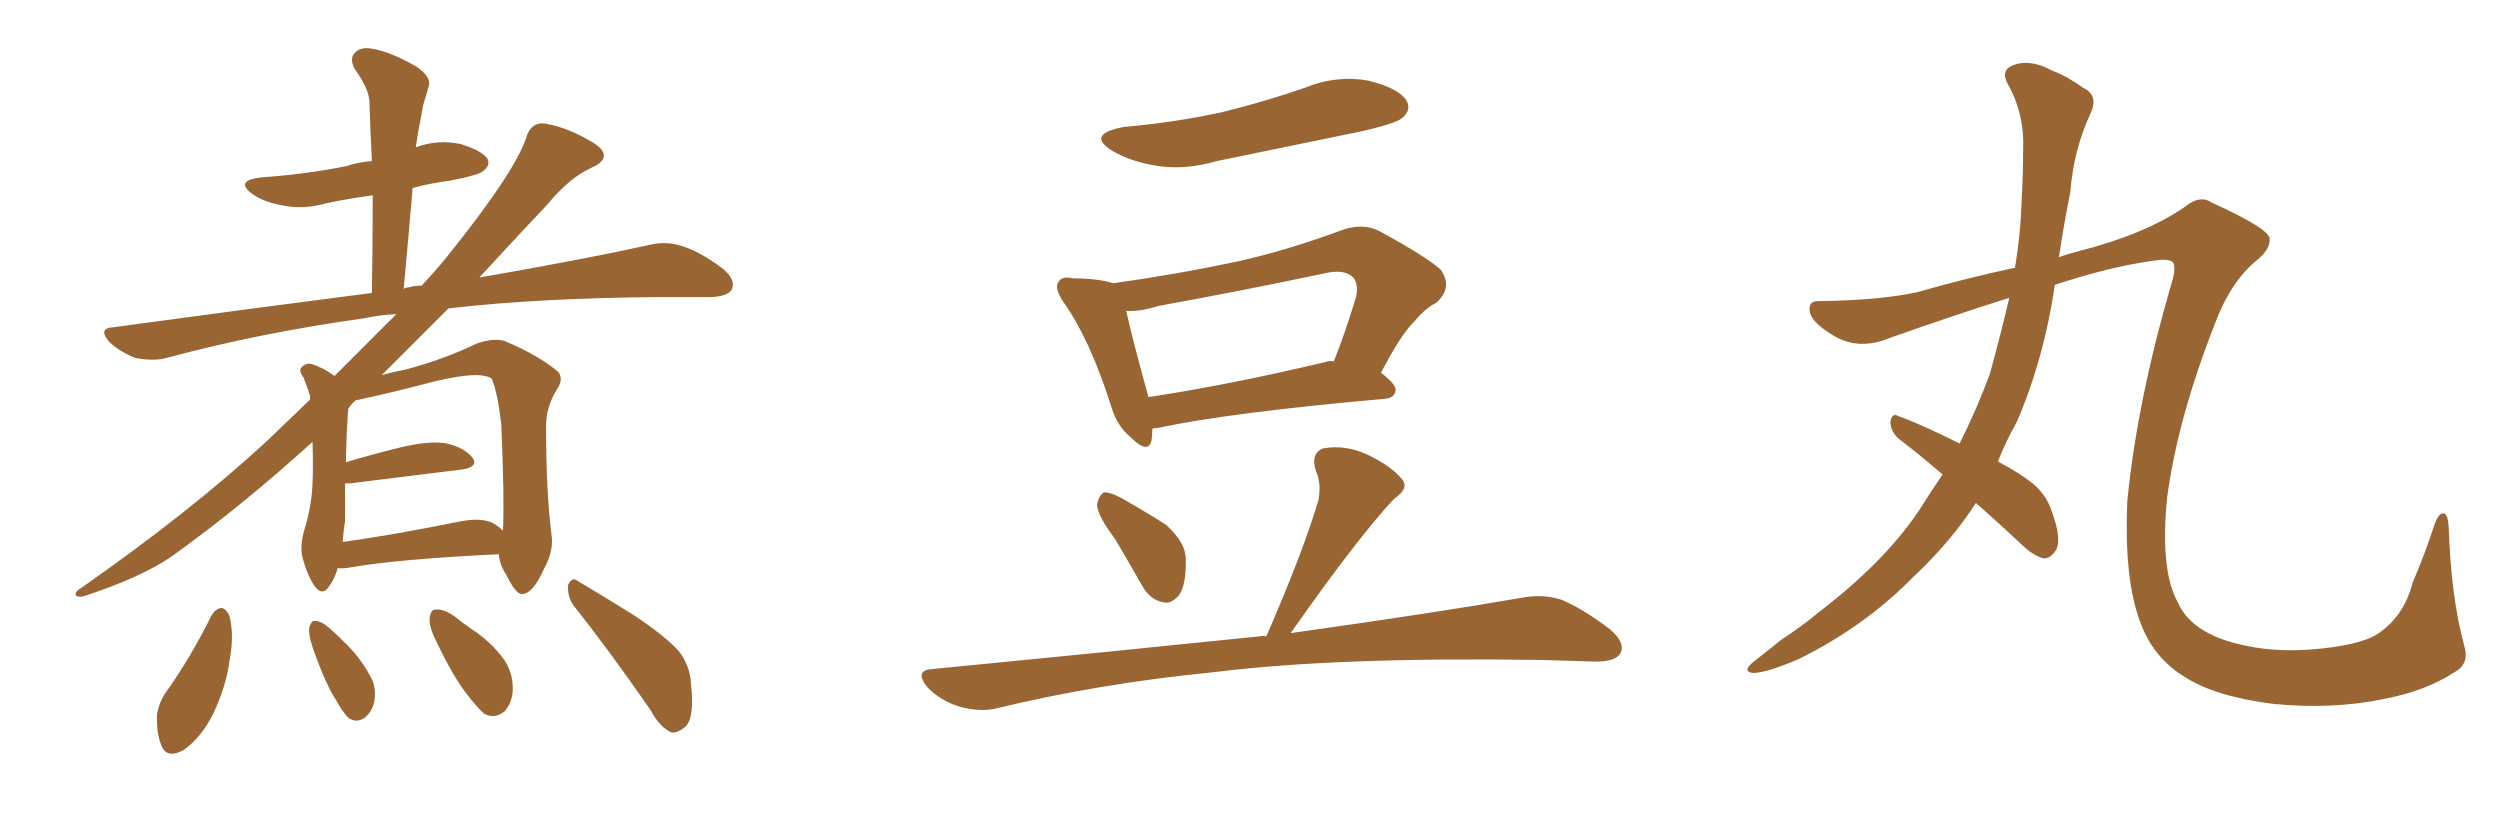 <svg xmlns="http://www.w3.org/2000/svg" xmlns:xlink="http://www.w3.org/1999/xlink" width="450" height="150"><path fill="#996633" padding="10" d="M60.79 102.25L60.79 102.25Q60.21 104.30 59.18 105.62L59.18 105.62Q58.15 107.23 56.84 105.76L56.84 105.76Q55.52 104.15 54.49 100.49L54.49 100.49Q53.91 98.44 54.79 95.36L54.79 95.36Q56.10 91.11 56.25 87.01L56.25 87.01Q56.40 83.94 56.25 79.54L56.25 79.54Q43.51 91.11 31.05 100.05L31.05 100.05Q25.63 103.86 14.94 107.37L14.94 107.37Q13.77 107.52 13.62 107.08L13.62 107.08Q13.48 106.49 14.50 105.91L14.50 105.91Q34.42 91.99 48.19 79.25L48.19 79.25Q52.15 75.44 55.81 71.92L55.81 71.92Q55.81 71.34 55.81 71.19L55.81 71.19Q55.22 69.43 54.64 67.97L54.64 67.97Q53.76 66.80 54.20 66.21L54.20 66.21Q54.93 65.33 55.96 65.48L55.96 65.48Q58.30 66.21 60.21 67.68L60.21 67.68Q66.36 61.52 71.34 56.54L71.34 56.54Q68.26 56.69 65.63 57.28L65.63 57.28Q46.73 59.91 29.88 64.45L29.88 64.45Q27.69 65.04 24.46 64.45L24.46 64.45Q21.97 63.57 19.78 61.67L19.78 61.67Q17.43 59.03 20.51 58.89L20.51 58.89Q45.26 55.52 66.94 52.73L66.94 52.73Q67.09 43.51 67.09 35.16L67.09 35.16Q62.70 35.74 58.59 36.62L58.59 36.62Q54.49 37.79 50.54 36.91L50.54 36.91Q47.46 36.33 45.56 35.01L45.56 35.01Q42.04 32.52 47.02 31.93L47.02 31.93Q55.22 31.35 62.40 29.88L62.40 29.88Q64.60 29.15 66.94 29.00L66.94 29.00Q66.65 23.44 66.50 18.46L66.50 18.46Q66.50 16.11 63.87 12.45L63.87 12.45Q62.84 10.55 63.87 9.52L63.87 9.52Q64.89 8.35 67.09 8.79L67.09 8.79Q70.46 9.38 75 12.01L75 12.01Q77.64 13.92 77.20 15.38L77.20 15.38Q76.76 16.99 76.17 18.90L76.17 18.90Q75.73 21.24 75.15 24.46L75.15 24.46Q75 25.49 74.85 26.51L74.85 26.51Q78.81 25.05 82.91 25.93L82.91 25.93Q86.72 27.10 87.74 28.56L87.74 28.56Q88.33 29.74 87.01 30.76L87.01 30.76Q86.28 31.49 81.01 32.52L81.01 32.52Q77.49 32.96 74.27 33.84L74.27 33.84Q73.54 42.63 72.66 52.00L72.66 52.00Q73.10 51.71 73.68 51.71L73.68 51.71Q74.56 51.42 75.88 51.42L75.88 51.42Q78.37 48.78 80.27 46.44L80.27 46.44Q93.16 30.47 94.92 24.17L94.92 24.17Q95.95 21.83 98.29 22.27L98.29 22.27Q102.39 23.00 106.93 25.78L106.93 25.78Q108.54 26.81 108.69 27.83L108.69 27.83Q108.84 29.15 106.49 30.18L106.49 30.18Q102.54 31.93 98.44 36.91L98.44 36.91Q95.21 40.28 86.28 49.95L86.28 49.95Q104.88 46.73 116.89 44.09L116.89 44.09Q119.82 43.36 122.61 44.24L122.61 44.24Q125.98 45.26 130.08 48.34L130.08 48.34Q132.57 50.39 131.69 52.15L131.69 52.15Q130.96 53.32 128.17 53.47L128.17 53.47Q123.93 53.47 119.38 53.47L119.38 53.47Q96.97 53.61 80.71 55.52L80.71 55.52Q75.44 60.79 68.70 67.53L68.70 67.53Q70.75 66.94 73.10 66.50L73.10 66.50Q80.13 64.60 85.84 61.82L85.84 61.82Q88.92 60.79 90.82 61.38L90.82 61.38Q96.83 63.87 100.49 66.94L100.49 66.94Q101.51 68.26 100.20 70.17L100.20 70.17Q98.29 73.24 98.29 76.76L98.29 76.76Q98.29 88.77 99.32 96.68L99.32 96.68L99.32 96.68Q99.61 99.32 97.85 102.54L97.85 102.54Q95.95 106.79 94.04 106.93L94.04 106.93Q92.87 107.08 91.11 103.42L91.11 103.42Q89.94 101.66 89.79 99.76L89.79 99.76Q71.78 100.63 63.28 102.10L63.28 102.10Q61.82 102.39 60.79 102.25ZM89.06 94.34L89.06 94.34Q89.94 94.92 90.53 95.51L90.53 95.51Q90.82 90.09 90.23 76.32L90.23 76.32Q89.50 70.31 88.48 68.12L88.48 68.12L88.48 68.12Q85.99 66.50 75.73 69.29L75.73 69.29Q70.75 70.61 64.01 72.07L64.01 72.07Q63.28 72.66 62.70 73.54L62.70 73.54Q62.40 76.61 62.26 83.20L62.26 83.20Q66.65 81.88 71.92 80.57L71.92 80.57Q77.34 79.25 80.42 79.83L80.42 79.83Q83.64 80.57 85.11 82.47L85.11 82.47Q86.13 84.08 83.06 84.52L83.06 84.52Q74.56 85.55 62.99 87.01L62.99 87.01Q62.26 87.01 62.11 87.01L62.11 87.01Q62.11 90.23 62.11 93.75L62.11 93.75Q61.82 95.65 61.67 97.56L61.67 97.56Q71.04 96.24 82.62 93.90L82.62 93.90Q86.87 93.02 89.06 94.34ZM38.09 110.74L38.09 110.74Q38.82 109.57 39.84 109.42L39.84 109.42Q40.72 109.57 41.31 110.89L41.31 110.89Q42.19 114.40 41.31 118.95L41.31 118.95Q40.72 123.49 38.38 128.47L38.38 128.47Q36.18 132.86 32.96 135.06L32.96 135.06Q29.88 136.67 29.00 134.03L29.00 134.03Q28.13 131.98 28.27 128.47L28.27 128.47Q28.71 126.27 29.74 124.80L29.74 124.80Q34.42 118.21 38.09 110.74ZM56.25 116.46L56.25 116.46Q55.52 114.26 55.66 112.94L55.66 112.94Q56.10 111.62 56.69 111.77L56.69 111.77Q57.86 111.77 59.33 113.09L59.33 113.09Q60.50 114.11 61.82 115.43L61.82 115.43Q64.75 118.21 66.50 121.44L66.50 121.44Q67.82 123.49 67.38 126.27L67.38 126.27Q66.94 128.17 65.63 129.20L65.63 129.20Q64.16 130.22 62.70 129.20L62.70 129.20Q61.67 128.17 60.64 126.27L60.64 126.27Q58.59 123.19 56.25 116.46ZM78.52 115.43L78.52 115.43Q77.20 112.79 77.34 111.33L77.34 111.33Q77.49 109.72 78.37 109.72L78.37 109.72Q79.83 109.57 81.74 110.89L81.74 110.89Q83.20 112.06 84.67 113.09L84.67 113.09Q88.33 115.43 90.67 118.65L90.67 118.65Q92.43 121.14 92.29 124.37L92.29 124.37Q92.14 126.56 90.82 128.03L90.82 128.03Q89.06 129.49 87.16 128.47L87.16 128.47Q85.84 127.29 84.38 125.39L84.38 125.39Q81.74 122.17 78.52 115.43ZM103.13 108.84L103.13 108.84L103.13 108.84Q102.10 107.23 102.25 105.32L102.25 105.32Q102.98 103.71 104.00 104.59L104.00 104.59Q107.52 106.64 114.11 110.74L114.11 110.74Q119.82 114.55 122.17 117.19L122.17 117.19Q124.22 119.82 124.37 123.05L124.37 123.05Q125.10 129.49 123.19 130.96L123.19 130.96Q121.88 131.98 120.85 131.84L120.85 131.84Q118.80 130.96 117.04 127.73L117.04 127.73Q109.42 116.75 103.13 108.84ZM202.29 22.85L202.29 22.85Q212.11 21.97 220.46 20.07L220.46 20.07Q228.08 18.16 234.81 15.82L234.81 15.82Q240.53 13.48 246.24 14.50L246.24 14.50Q251.66 15.82 253.13 18.02L253.13 18.02Q254.15 19.78 252.39 21.24L252.39 21.24Q251.51 22.12 245.36 23.58L245.36 23.58Q231.88 26.37 218.99 29.00L218.99 29.00Q212.99 30.76 207.57 29.74L207.57 29.74Q203.47 29.00 200.39 27.25L200.39 27.25Q195.26 24.17 202.29 22.85ZM207.42 77.20L207.42 77.20Q207.42 78.37 207.28 79.25L207.28 79.25Q206.69 81.88 203.47 78.66L203.47 78.66Q200.98 76.61 199.95 72.95L199.95 72.95Q196.14 60.94 191.31 54.20L191.31 54.20Q189.70 51.71 190.58 50.68L190.58 50.68Q191.16 49.66 193.07 50.10L193.07 50.10Q197.61 50.10 200.39 50.98L200.39 50.98Q211.96 49.37 222.95 47.02L222.95 47.02Q232.03 44.97 241.85 41.31L241.85 41.31Q245.51 40.14 248.29 41.60L248.29 41.60Q256.64 46.14 259.28 48.49L259.28 48.49Q261.62 51.71 258.54 54.49L258.54 54.49Q256.49 55.52 254.59 57.86L254.59 57.86Q252.25 60.06 248.58 67.09L248.58 67.09Q251.22 69.14 251.22 70.17L251.22 70.17Q251.07 71.63 249.32 71.78L249.32 71.78Q221.19 74.27 208.30 77.05L208.30 77.05Q207.57 77.05 207.42 77.20ZM238.48 65.19L238.48 65.19Q239.21 64.89 240.09 65.04L240.09 65.04Q242.14 59.91 244.04 53.61L244.04 53.61Q244.63 51.27 243.60 49.95L243.60 49.95Q241.99 48.34 238.33 49.22L238.33 49.22Q223.83 52.29 208.45 55.08L208.45 55.08Q205.37 56.10 202.73 55.96L202.73 55.96Q203.61 60.21 206.69 71.34L206.69 71.34Q206.69 71.34 206.69 71.48L206.69 71.48Q221.19 69.29 238.48 65.19ZM200.68 96.97L200.68 96.97Q197.61 92.87 197.46 90.97L197.46 90.97Q197.75 89.06 198.78 88.62L198.78 88.62Q199.95 88.62 201.86 89.65L201.86 89.65Q206.25 92.14 209.91 94.48L209.91 94.48Q213.28 97.56 213.43 100.34L213.43 100.34Q213.57 105.18 212.26 107.08L212.26 107.08Q210.79 108.84 209.33 108.40L209.33 108.40Q206.98 107.96 205.52 105.32L205.52 105.32Q203.03 100.93 200.68 96.97ZM227.93 114.55L227.93 114.55L227.93 114.55Q234.52 99.46 237.30 90.09L237.30 90.09Q237.89 87.01 236.87 84.81L236.87 84.81Q235.84 81.59 238.18 80.71L238.18 80.71Q242.14 79.98 246.24 81.88L246.24 81.88Q250.49 83.94 252.39 86.28L252.39 86.28Q253.71 87.89 250.93 89.79L250.93 89.79Q244.34 96.83 232.32 113.96L232.32 113.96Q258.40 110.30 274.37 107.52L274.37 107.52Q277.88 106.93 281.10 107.96L281.10 107.96Q284.91 109.57 289.75 113.23L289.75 113.23Q292.68 115.72 291.65 117.63L291.65 117.63Q290.77 119.09 287.26 119.09L287.26 119.09Q282.71 118.95 277.73 118.80L277.73 118.80Q240.82 118.21 218.41 121.00L218.41 121.00Q197.61 123.05 179.00 127.59L179.00 127.59Q176.22 128.17 172.56 127.15L172.56 127.15Q169.34 126.12 166.99 123.78L166.99 123.78Q164.36 120.56 168.02 120.41L168.02 120.41Q199.66 117.33 226.61 114.55L226.61 114.55Q227.34 114.40 227.93 114.55ZM355.66 90.53L355.66 90.53L355.66 90.53Q351.27 97.41 344.24 104.00L344.24 104.00Q335.60 112.79 323.73 118.65L323.73 118.65Q317.87 121.14 315.53 121.14L315.53 121.14Q313.48 120.85 315.67 119.09L315.67 119.09Q318.31 117.04 320.65 115.14L320.65 115.14Q324.46 112.65 327.25 110.30L327.25 110.30Q338.96 101.37 345.26 92.14L345.26 92.14Q347.46 88.62 349.66 85.40L349.66 85.40Q345.41 81.74 341.75 78.96L341.75 78.96Q340.28 77.64 340.28 75.88L340.28 75.88Q340.58 74.27 341.60 74.85L341.60 74.85Q345.70 76.32 352.73 79.83L352.73 79.83Q355.81 73.68 358.15 67.38L358.15 67.38Q360.21 59.91 361.67 53.61L361.67 53.61Q351.86 56.69 340.28 60.79L340.28 60.79Q334.72 63.13 330.18 60.50L330.18 60.50Q326.22 58.15 325.78 56.25L325.78 56.25Q325.34 54.05 327.54 54.20L327.54 54.20Q338.38 54.05 345.12 52.59L345.12 52.59Q353.76 50.10 362.70 48.19L362.70 48.19Q363.72 42.04 363.87 36.62L363.87 36.62Q364.16 31.49 364.16 26.95L364.16 26.95Q364.45 20.51 361.38 15.09L361.38 15.09Q360.06 12.60 362.40 11.72L362.40 11.72Q365.48 10.55 369.43 12.74L369.43 12.74Q371.92 13.62 375 15.82L375 15.82Q377.78 17.14 376.32 20.36L376.32 20.36Q373.24 26.95 372.66 34.57L372.66 34.57Q371.48 40.43 370.61 46.29L370.61 46.29Q372.22 45.70 373.97 45.26L373.97 45.26Q386.13 42.19 393.31 37.21L393.31 37.21Q395.95 35.01 398.14 36.47L398.14 36.47Q408.40 41.16 408.54 42.92L408.54 42.92Q408.69 44.82 406.35 46.73L406.35 46.73Q401.51 50.68 398.73 58.15L398.73 58.15Q391.99 75.29 390.09 89.50L390.09 89.50Q388.77 102.54 391.99 108.40L391.99 108.40Q394.04 113.09 400.63 115.28L400.63 115.28Q408.40 117.77 417.77 116.75L417.77 116.75Q426.12 115.87 428.76 113.53L428.76 113.53Q432.86 110.45 434.33 104.74L434.33 104.74Q436.52 99.61 437.99 95.07L437.99 95.07Q438.87 92.29 439.75 92.43L439.75 92.43Q440.63 92.29 440.77 95.07L440.77 95.07Q441.21 107.67 443.55 116.16L443.55 116.16Q444.58 119.53 441.80 121.00L441.80 121.00Q436.67 124.37 429.05 125.83L429.05 125.83Q419.82 127.73 409.28 126.71L409.28 126.71Q398.73 125.39 393.31 121.88L393.31 121.88Q387.45 118.36 385.11 111.62L385.11 111.62Q382.32 103.86 382.91 90.23L382.91 90.23Q384.67 72.22 390.97 50.68L390.97 50.68Q391.70 48.19 391.11 47.17L391.11 47.17Q390.23 46.44 387.01 47.02L387.01 47.02Q379.69 48.05 369.87 51.27L369.87 51.27Q367.97 64.45 362.99 76.03L362.99 76.03Q361.08 79.39 359.62 83.06L359.62 83.06Q363.72 85.25 366.06 87.16L366.06 87.16Q368.41 89.21 369.29 91.99L369.29 91.99Q371.34 97.41 369.87 99.32L369.87 99.32Q368.85 100.63 367.82 100.49L367.82 100.49Q365.92 100.05 363.57 97.71L363.57 97.71Q359.33 93.75 355.66 90.53Z"/></svg>